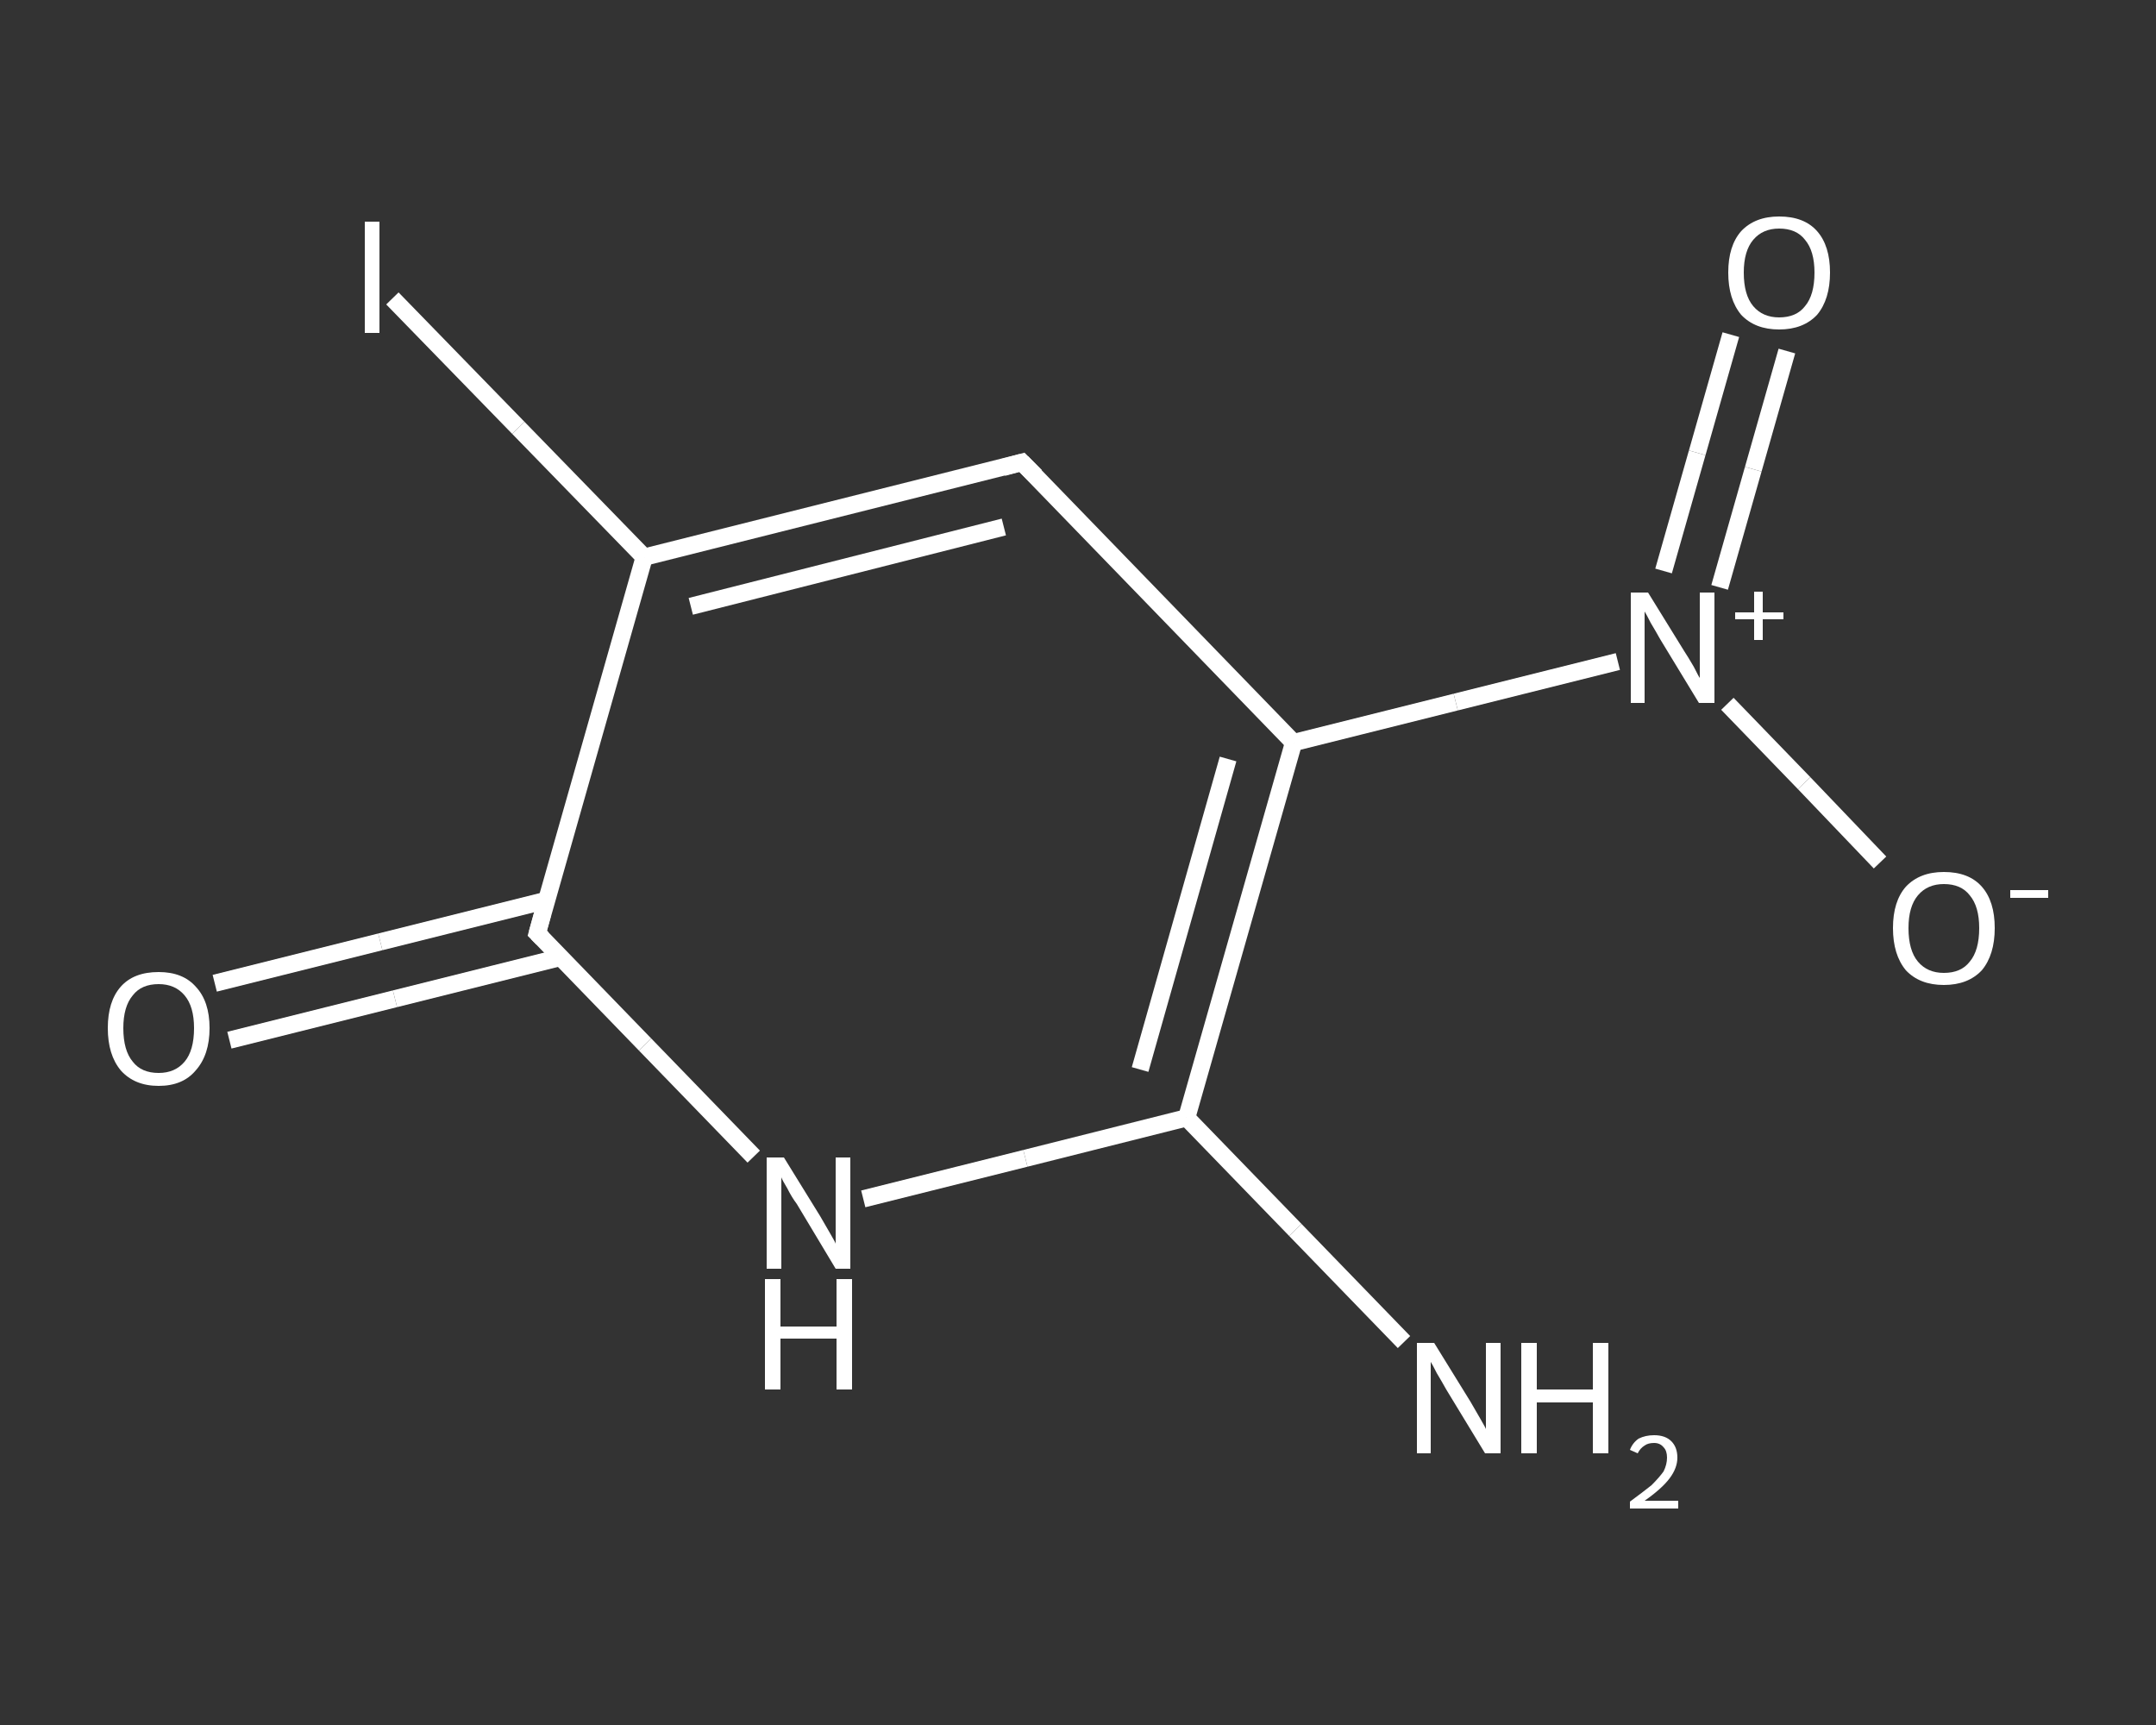 <?xml version='1.0' encoding='iso-8859-1'?>
<svg version='1.1' baseProfile='full'
              xmlns='http://www.w3.org/2000/svg'
                      xmlns:rdkit='http://www.rdkit.org/xml'
                      xmlns:xlink='http://www.w3.org/1999/xlink'
                  xml:space='preserve'
width='250px' height='200px' viewBox='0 0 250 200'>
<rect x="0" y="0" width="250" height="200" fill="#333333" stroke="none"/>
<!-- END OF HEADER -->
<rect style='opacity:1.0;fill:transparent;stroke:none' width='250.0' height='200.0' x='0.0' y='0.0'> </rect>
<path class='bond-0 atom-0 atom-1' d='M 162.8,155.6 L 150.2,142.6' style='fill:none;fill-rule:evenodd;stroke:#FFFFFF;stroke-width:2.0px;stroke-linecap:butt;stroke-linejoin:miter;stroke-opacity:1' />
<path class='bond-0 atom-0 atom-1' d='M 150.2,142.6 L 137.6,129.6' style='fill:none;fill-rule:evenodd;stroke:#FFFFFF;stroke-width:2.0px;stroke-linecap:butt;stroke-linejoin:miter;stroke-opacity:1' />
<path class='bond-1 atom-1 atom-2' d='M 137.6,129.6 L 118.9,134.3' style='fill:none;fill-rule:evenodd;stroke:#FFFFFF;stroke-width:2.0px;stroke-linecap:butt;stroke-linejoin:miter;stroke-opacity:1' />
<path class='bond-1 atom-1 atom-2' d='M 118.9,134.3 L 100.1,139.0' style='fill:none;fill-rule:evenodd;stroke:#FFFFFF;stroke-width:2.0px;stroke-linecap:butt;stroke-linejoin:miter;stroke-opacity:1' />
<path class='bond-2 atom-2 atom-3' d='M 87.4,134.1 L 74.8,121.1' style='fill:none;fill-rule:evenodd;stroke:#FFFFFF;stroke-width:2.0px;stroke-linecap:butt;stroke-linejoin:miter;stroke-opacity:1' />
<path class='bond-2 atom-2 atom-3' d='M 74.8,121.1 L 62.3,108.2' style='fill:none;fill-rule:evenodd;stroke:#FFFFFF;stroke-width:2.0px;stroke-linecap:butt;stroke-linejoin:miter;stroke-opacity:1' />
<path class='bond-3 atom-3 atom-4' d='M 63.3,104.4 L 44.1,109.2' style='fill:none;fill-rule:evenodd;stroke:#FFFFFF;stroke-width:2.0px;stroke-linecap:butt;stroke-linejoin:miter;stroke-opacity:1' />
<path class='bond-3 atom-3 atom-4' d='M 44.1,109.2 L 24.9,114.0' style='fill:none;fill-rule:evenodd;stroke:#FFFFFF;stroke-width:2.0px;stroke-linecap:butt;stroke-linejoin:miter;stroke-opacity:1' />
<path class='bond-3 atom-3 atom-4' d='M 65.0,111.0 L 45.8,115.8' style='fill:none;fill-rule:evenodd;stroke:#FFFFFF;stroke-width:2.0px;stroke-linecap:butt;stroke-linejoin:miter;stroke-opacity:1' />
<path class='bond-3 atom-3 atom-4' d='M 45.8,115.8 L 26.6,120.6' style='fill:none;fill-rule:evenodd;stroke:#FFFFFF;stroke-width:2.0px;stroke-linecap:butt;stroke-linejoin:miter;stroke-opacity:1' />
<path class='bond-4 atom-3 atom-5' d='M 62.3,108.2 L 74.7,64.6' style='fill:none;fill-rule:evenodd;stroke:#FFFFFF;stroke-width:2.0px;stroke-linecap:butt;stroke-linejoin:miter;stroke-opacity:1' />
<path class='bond-5 atom-5 atom-6' d='M 74.7,64.6 L 60.1,49.6' style='fill:none;fill-rule:evenodd;stroke:#FFFFFF;stroke-width:2.0px;stroke-linecap:butt;stroke-linejoin:miter;stroke-opacity:1' />
<path class='bond-5 atom-5 atom-6' d='M 60.1,49.6 L 45.5,34.6' style='fill:none;fill-rule:evenodd;stroke:#FFFFFF;stroke-width:2.0px;stroke-linecap:butt;stroke-linejoin:miter;stroke-opacity:1' />
<path class='bond-6 atom-5 atom-7' d='M 74.7,64.6 L 118.5,53.6' style='fill:none;fill-rule:evenodd;stroke:#FFFFFF;stroke-width:2.0px;stroke-linecap:butt;stroke-linejoin:miter;stroke-opacity:1' />
<path class='bond-6 atom-5 atom-7' d='M 80.1,70.3 L 116.4,61.1' style='fill:none;fill-rule:evenodd;stroke:#FFFFFF;stroke-width:2.0px;stroke-linecap:butt;stroke-linejoin:miter;stroke-opacity:1' />
<path class='bond-7 atom-7 atom-8' d='M 118.5,53.6 L 150.0,86.1' style='fill:none;fill-rule:evenodd;stroke:#FFFFFF;stroke-width:2.0px;stroke-linecap:butt;stroke-linejoin:miter;stroke-opacity:1' />
<path class='bond-8 atom-8 atom-9' d='M 150.0,86.1 L 168.8,81.4' style='fill:none;fill-rule:evenodd;stroke:#FFFFFF;stroke-width:2.0px;stroke-linecap:butt;stroke-linejoin:miter;stroke-opacity:1' />
<path class='bond-8 atom-8 atom-9' d='M 168.8,81.4 L 187.6,76.7' style='fill:none;fill-rule:evenodd;stroke:#FFFFFF;stroke-width:2.0px;stroke-linecap:butt;stroke-linejoin:miter;stroke-opacity:1' />
<path class='bond-9 atom-9 atom-10' d='M 199.4,68.1 L 203.3,54.4' style='fill:none;fill-rule:evenodd;stroke:#FFFFFF;stroke-width:2.0px;stroke-linecap:butt;stroke-linejoin:miter;stroke-opacity:1' />
<path class='bond-9 atom-9 atom-10' d='M 203.3,54.4 L 207.2,40.7' style='fill:none;fill-rule:evenodd;stroke:#FFFFFF;stroke-width:2.0px;stroke-linecap:butt;stroke-linejoin:miter;stroke-opacity:1' />
<path class='bond-9 atom-9 atom-10' d='M 192.9,66.2 L 196.8,52.5' style='fill:none;fill-rule:evenodd;stroke:#FFFFFF;stroke-width:2.0px;stroke-linecap:butt;stroke-linejoin:miter;stroke-opacity:1' />
<path class='bond-9 atom-9 atom-10' d='M 196.8,52.5 L 200.7,38.8' style='fill:none;fill-rule:evenodd;stroke:#FFFFFF;stroke-width:2.0px;stroke-linecap:butt;stroke-linejoin:miter;stroke-opacity:1' />
<path class='bond-10 atom-9 atom-11' d='M 200.3,81.6 L 209.2,90.8' style='fill:none;fill-rule:evenodd;stroke:#FFFFFF;stroke-width:2.0px;stroke-linecap:butt;stroke-linejoin:miter;stroke-opacity:1' />
<path class='bond-10 atom-9 atom-11' d='M 209.2,90.8 L 218.0,100.0' style='fill:none;fill-rule:evenodd;stroke:#FFFFFF;stroke-width:2.0px;stroke-linecap:butt;stroke-linejoin:miter;stroke-opacity:1' />
<path class='bond-11 atom-8 atom-1' d='M 150.0,86.1 L 137.6,129.6' style='fill:none;fill-rule:evenodd;stroke:#FFFFFF;stroke-width:2.0px;stroke-linecap:butt;stroke-linejoin:miter;stroke-opacity:1' />
<path class='bond-11 atom-8 atom-1' d='M 142.4,88.0 L 132.2,124.0' style='fill:none;fill-rule:evenodd;stroke:#FFFFFF;stroke-width:2.0px;stroke-linecap:butt;stroke-linejoin:miter;stroke-opacity:1' />
<path d='M 62.9,108.8 L 62.3,108.2 L 62.9,106.0' style='fill:none;stroke:#FFFFFF;stroke-width:2.0px;stroke-linecap:butt;stroke-linejoin:miter;stroke-opacity:1;' />
<path d='M 116.3,54.2 L 118.5,53.6 L 120.1,55.2' style='fill:none;stroke:#FFFFFF;stroke-width:2.0px;stroke-linecap:butt;stroke-linejoin:miter;stroke-opacity:1;' />
<path class='atom-0' d='M 166.3 155.7
L 170.5 162.5
Q 170.9 163.2, 171.6 164.4
Q 172.3 165.6, 172.3 165.7
L 172.3 155.7
L 174.0 155.7
L 174.0 168.5
L 172.2 168.5
L 167.7 161.1
Q 167.2 160.2, 166.6 159.2
Q 166.1 158.2, 165.9 157.9
L 165.9 168.5
L 164.3 168.5
L 164.3 155.7
L 166.3 155.7
' fill='#FFFFFF'/>
<path class='atom-0' d='M 176.4 155.7
L 178.2 155.7
L 178.2 161.1
L 184.7 161.1
L 184.7 155.7
L 186.5 155.7
L 186.5 168.5
L 184.7 168.5
L 184.7 162.6
L 178.2 162.6
L 178.2 168.5
L 176.4 168.5
L 176.4 155.7
' fill='#FFFFFF'/>
<path class='atom-0' d='M 189.0 168.1
Q 189.3 167.3, 190.0 166.8
Q 190.8 166.4, 191.8 166.4
Q 193.1 166.4, 193.8 167.1
Q 194.5 167.8, 194.5 169.0
Q 194.5 170.2, 193.6 171.4
Q 192.7 172.6, 190.7 174.0
L 194.6 174.0
L 194.6 174.9
L 189.0 174.9
L 189.0 174.1
Q 190.5 173.0, 191.5 172.2
Q 192.4 171.3, 192.9 170.6
Q 193.3 169.8, 193.3 169.0
Q 193.3 168.2, 192.9 167.8
Q 192.5 167.3, 191.8 167.3
Q 191.1 167.3, 190.7 167.6
Q 190.2 167.9, 189.9 168.5
L 189.0 168.1
' fill='#FFFFFF'/>
<path class='atom-2' d='M 90.9 134.2
L 95.1 141.0
Q 95.5 141.7, 96.2 142.9
Q 96.9 144.1, 96.9 144.2
L 96.9 134.2
L 98.6 134.2
L 98.6 147.1
L 96.9 147.1
L 92.4 139.6
Q 91.8 138.8, 91.3 137.8
Q 90.7 136.8, 90.6 136.5
L 90.6 147.1
L 88.9 147.1
L 88.9 134.2
L 90.9 134.2
' fill='#FFFFFF'/>
<path class='atom-2' d='M 88.7 148.3
L 90.5 148.3
L 90.5 153.8
L 97.0 153.8
L 97.0 148.3
L 98.8 148.3
L 98.8 161.1
L 97.0 161.1
L 97.0 155.2
L 90.5 155.2
L 90.5 161.1
L 88.7 161.1
L 88.7 148.3
' fill='#FFFFFF'/>
<path class='atom-4' d='M 12.5 119.2
Q 12.5 116.1, 14.0 114.4
Q 15.5 112.7, 18.4 112.7
Q 21.2 112.7, 22.7 114.4
Q 24.3 116.1, 24.3 119.2
Q 24.3 122.3, 22.7 124.1
Q 21.2 125.9, 18.4 125.9
Q 15.6 125.9, 14.0 124.1
Q 12.5 122.3, 12.5 119.2
M 18.4 124.4
Q 20.3 124.4, 21.4 123.1
Q 22.5 121.8, 22.5 119.2
Q 22.5 116.7, 21.4 115.4
Q 20.3 114.1, 18.4 114.1
Q 16.4 114.1, 15.4 115.4
Q 14.3 116.7, 14.3 119.2
Q 14.3 121.8, 15.4 123.1
Q 16.4 124.4, 18.4 124.4
' fill='#FFFFFF'/>
<path class='atom-6' d='M 42.3 25.7
L 44.0 25.7
L 44.0 38.6
L 42.3 38.6
L 42.3 25.7
' fill='#FFFFFF'/>
<path class='atom-9' d='M 191.1 68.7
L 195.3 75.5
Q 195.7 76.1, 196.4 77.3
Q 197.0 78.5, 197.1 78.6
L 197.1 68.7
L 198.8 68.7
L 198.8 81.5
L 197.0 81.5
L 192.5 74.1
Q 192.0 73.2, 191.4 72.2
Q 190.9 71.2, 190.7 70.9
L 190.7 81.5
L 189.1 81.5
L 189.1 68.7
L 191.1 68.7
' fill='#FFFFFF'/>
<path class='atom-9' d='M 201.2 71.0
L 203.4 71.0
L 203.4 68.6
L 204.4 68.6
L 204.4 71.0
L 206.8 71.0
L 206.8 71.8
L 204.4 71.8
L 204.4 74.2
L 203.4 74.2
L 203.4 71.8
L 201.2 71.8
L 201.2 71.0
' fill='#FFFFFF'/>
<path class='atom-10' d='M 200.4 31.6
Q 200.4 28.5, 201.9 26.8
Q 203.5 25.1, 206.3 25.1
Q 209.2 25.1, 210.7 26.8
Q 212.2 28.5, 212.2 31.6
Q 212.2 34.7, 210.7 36.5
Q 209.1 38.2, 206.3 38.2
Q 203.5 38.2, 201.9 36.5
Q 200.4 34.7, 200.4 31.6
M 206.3 36.8
Q 208.3 36.8, 209.3 35.5
Q 210.4 34.2, 210.4 31.6
Q 210.4 29.1, 209.3 27.8
Q 208.3 26.5, 206.3 26.5
Q 204.4 26.5, 203.3 27.8
Q 202.2 29.1, 202.2 31.6
Q 202.2 34.2, 203.3 35.5
Q 204.4 36.8, 206.3 36.8
' fill='#FFFFFF'/>
<path class='atom-11' d='M 219.5 107.6
Q 219.5 104.5, 221.0 102.8
Q 222.6 101.1, 225.4 101.1
Q 228.3 101.1, 229.8 102.8
Q 231.3 104.5, 231.3 107.6
Q 231.3 110.7, 229.8 112.5
Q 228.2 114.2, 225.4 114.2
Q 222.6 114.2, 221.0 112.5
Q 219.5 110.7, 219.5 107.6
M 225.4 112.8
Q 227.4 112.8, 228.4 111.5
Q 229.5 110.2, 229.5 107.6
Q 229.5 105.1, 228.4 103.8
Q 227.4 102.5, 225.4 102.5
Q 223.5 102.5, 222.4 103.8
Q 221.3 105.1, 221.3 107.6
Q 221.3 110.2, 222.4 111.5
Q 223.5 112.8, 225.4 112.8
' fill='#FFFFFF'/>
<path class='atom-11' d='M 233.1 103.2
L 237.5 103.2
L 237.5 104.1
L 233.1 104.1
L 233.1 103.2
' fill='#FFFFFF'/>
</svg>
